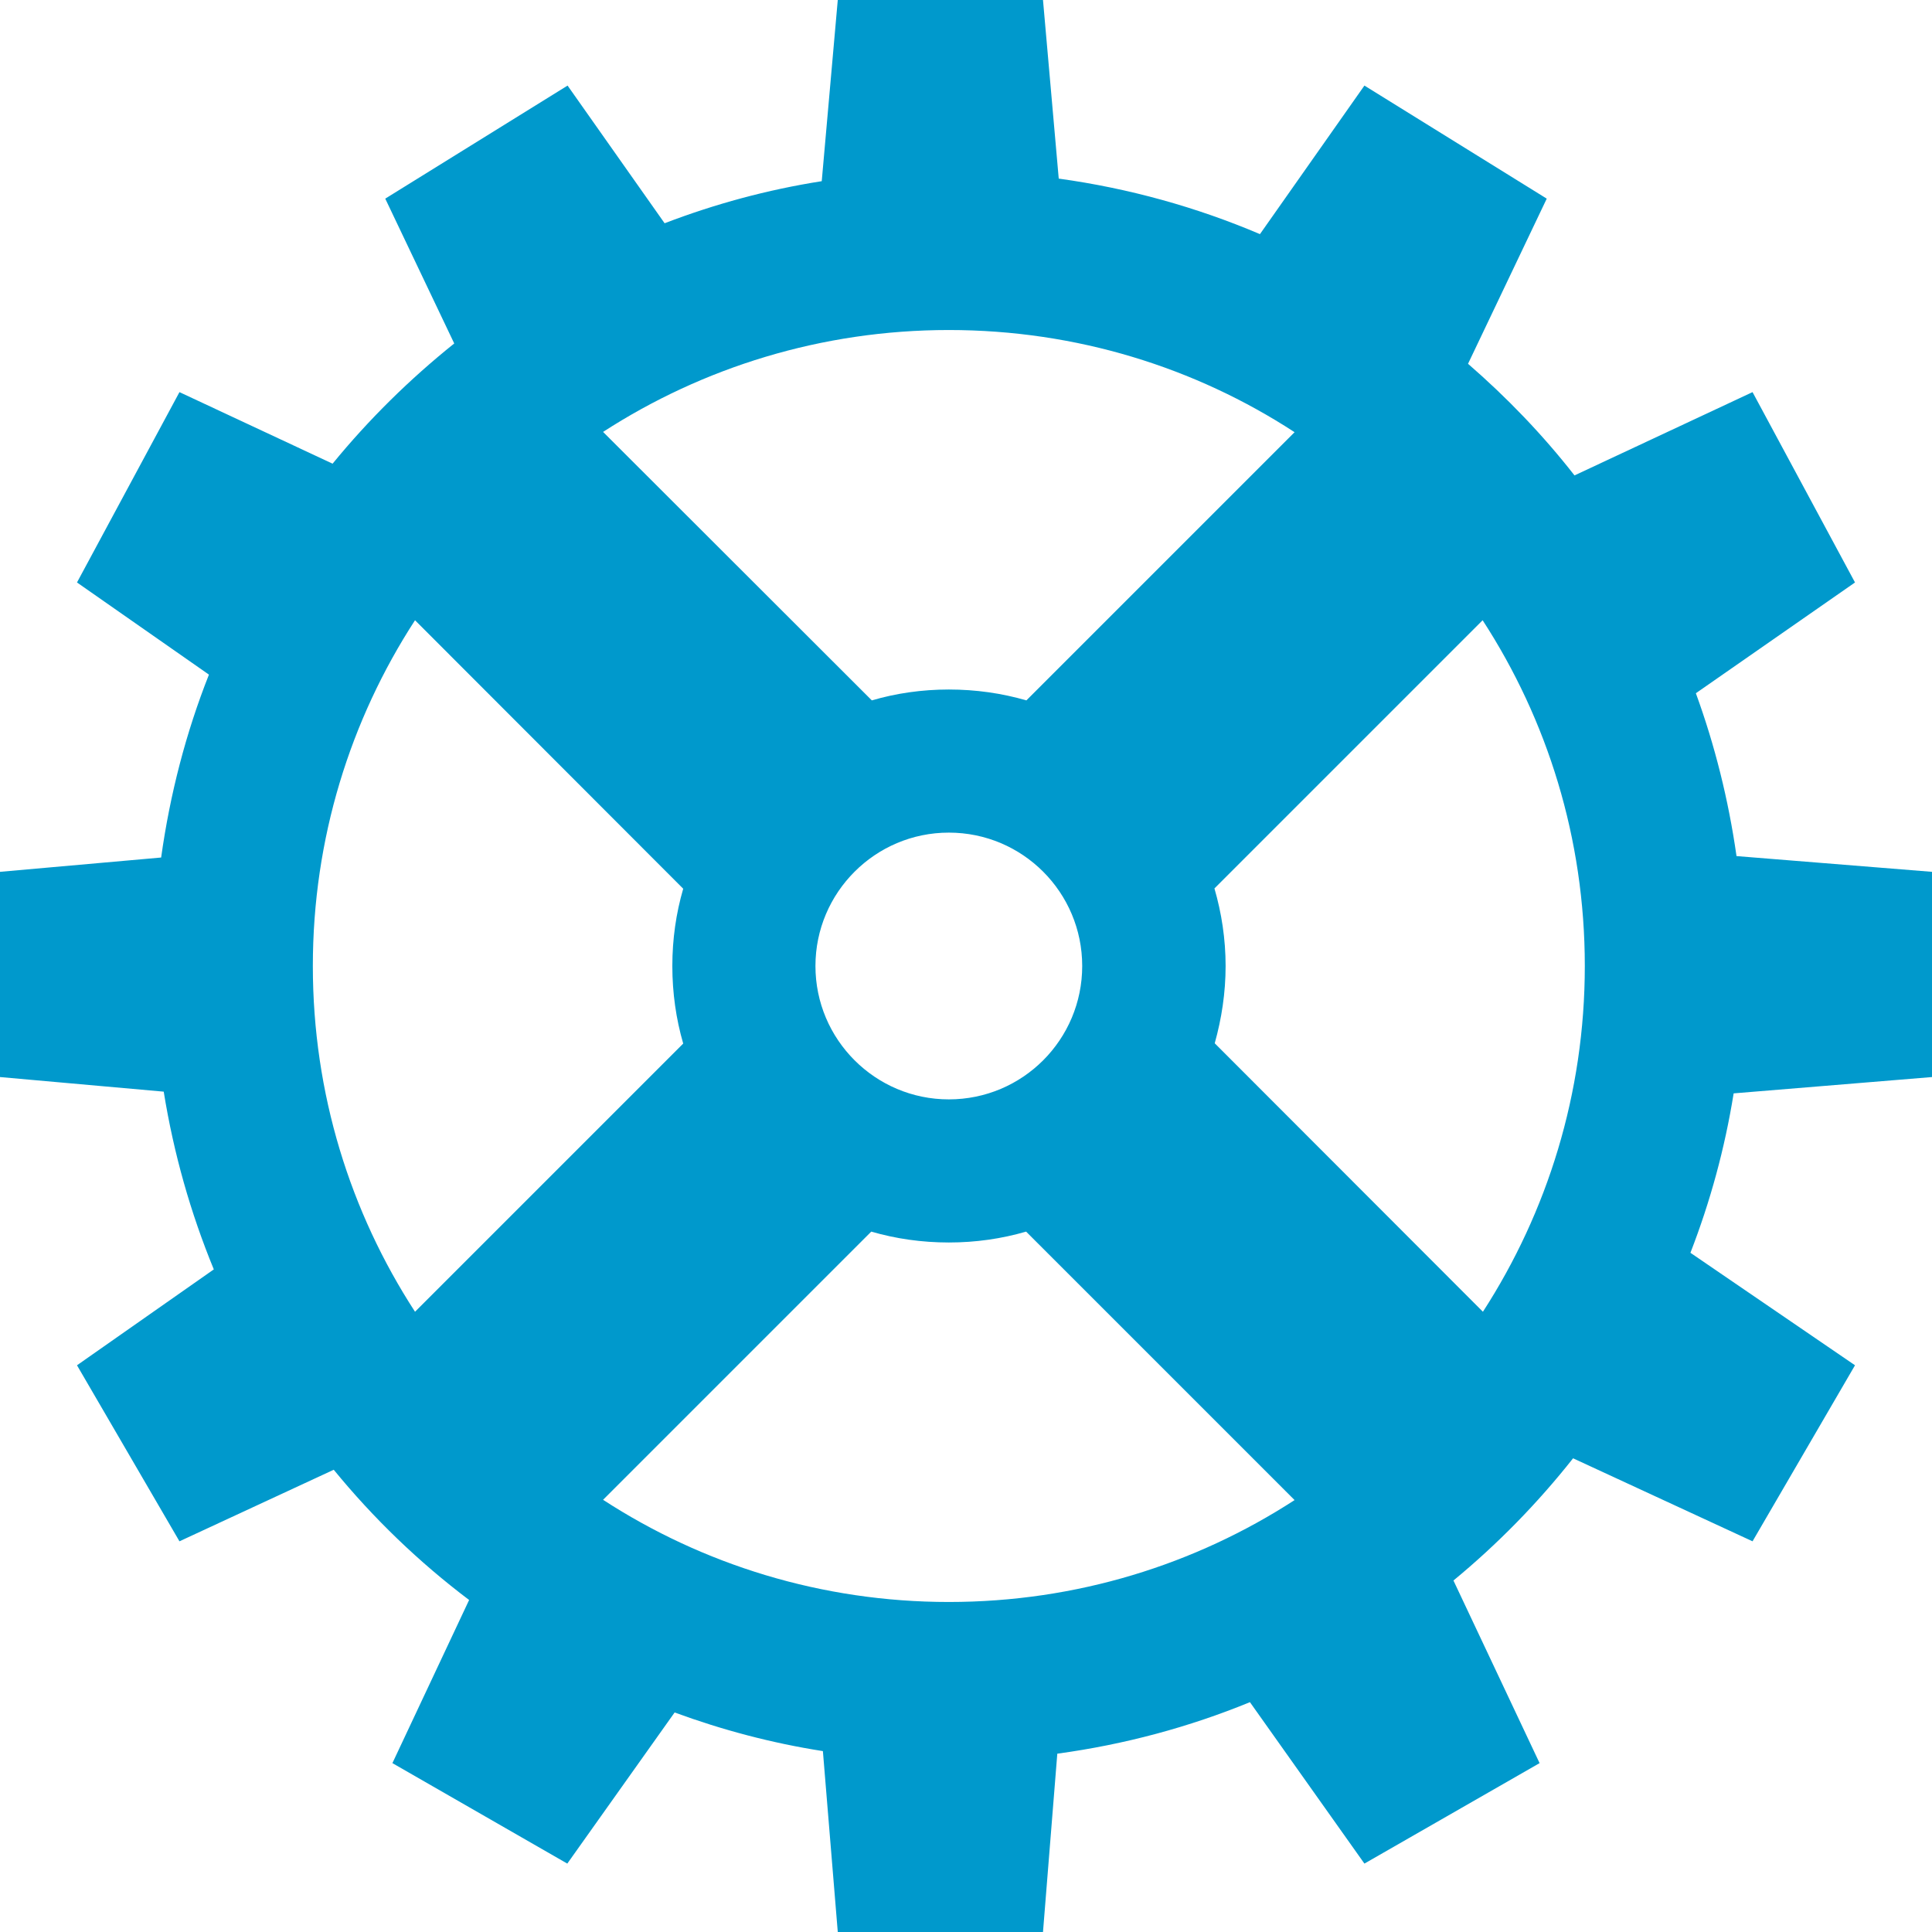 <?xml version="1.0" encoding="utf-8"?>
<!-- Generator: Adobe Illustrator 15.0.0, SVG Export Plug-In . SVG Version: 6.00 Build 0)  -->
<!DOCTYPE svg PUBLIC "-//W3C//DTD SVG 1.1//EN" "http://www.w3.org/Graphics/SVG/1.1/DTD/svg11.dtd">
<svg version="1.1" id="Layer_1" xmlns="http://www.w3.org/2000/svg" xmlns:xlink="http://www.w3.org/1999/xlink" x="0px" y="0px"
	 width="67.5px" height="67.5px" viewBox="0 0 67.5 67.5" enable-background="new 0 0 67.5 67.5" xml:space="preserve">
<path fill-rule="evenodd" clip-rule="evenodd" fill="#0099CC" d="M5.72,38.14c0.35,2.17,0.94,4.24,1.75,6.21L2.69,47.7l3.58,6.15
	l5.39-2.5c1.39,1.7,2.98,3.23,4.73,4.55l-2.68,5.7l6.11,3.51l3.75-5.28c1.66,0.61,3.39,1.07,5.18,1.35l0.52,6.32h7.17l0.5-6.23
	c2.35-0.32,4.61-0.93,6.73-1.8l4,5.64l6.12-3.51l-3-6.36l-0.01-0.02c1.54-1.27,2.94-2.7,4.18-4.27l6.27,2.9l3.58-6.15l-5.75-3.93
	c0.69-1.78,1.2-3.64,1.51-5.57l6.93-0.57v-7.17l-6.83-0.55c-0.28-1.97-0.76-3.88-1.42-5.69l5.56-3.87l-3.58-6.65l-6.22,2.91
	c-1.11-1.42-2.36-2.72-3.72-3.9l2.75-5.77l-6.37-3.95l-3.65,5.19c-2.21-0.94-4.57-1.6-7.03-1.94L36.44,0h-7.17l-0.56,6.33
	c-1.91,0.3-3.74,0.8-5.49,1.47l-3.39-4.81l-6.37,3.95L15.87,12c-1.56,1.25-2.99,2.66-4.25,4.2l-5.35-2.5l-3.58,6.65l4.61,3.22
	c-0.8,2.02-1.36,4.17-1.67,6.39L0,30.46v7.17L5.72,38.14z M10.93,33.75c0-4.45,1.31-8.6,3.57-12.08l9.37,9.38
	c-0.25,0.86-0.38,1.76-0.38,2.7s0.13,1.85,0.38,2.71l-9.37,9.37C12.24,42.35,10.93,38.21,10.93,33.75z M21.07,15.09
	c3.48-2.25,7.63-3.56,12.08-3.56c4.46,0,8.61,1.31,12.08,3.57l-9.37,9.37c-0.86-0.25-1.77-0.38-2.71-0.38
	c-0.93,0-1.84,0.13-2.69,0.38L21.07,15.09z M51.8,21.67c2.26,3.48,3.57,7.62,3.57,12.08c0,4.45-1.31,8.6-3.56,12.08l-9.37-9.38
	c0.24-0.86,0.38-1.76,0.38-2.7s-0.14-1.85-0.39-2.71L51.8,21.67z M45.23,52.41c-3.47,2.25-7.62,3.56-12.08,3.56
	c-4.45,0-8.6-1.31-12.08-3.57l9.37-9.37c0.86,0.25,1.77,0.38,2.71,0.38s1.84-0.13,2.7-0.38L45.23,52.41z M28.49,33.75
	c0-2.57,2.09-4.66,4.66-4.66c2.58,0,4.66,2.09,4.66,4.66s-2.08,4.66-4.66,4.66C30.58,38.41,28.49,36.32,28.49,33.75z"/>
</svg>
